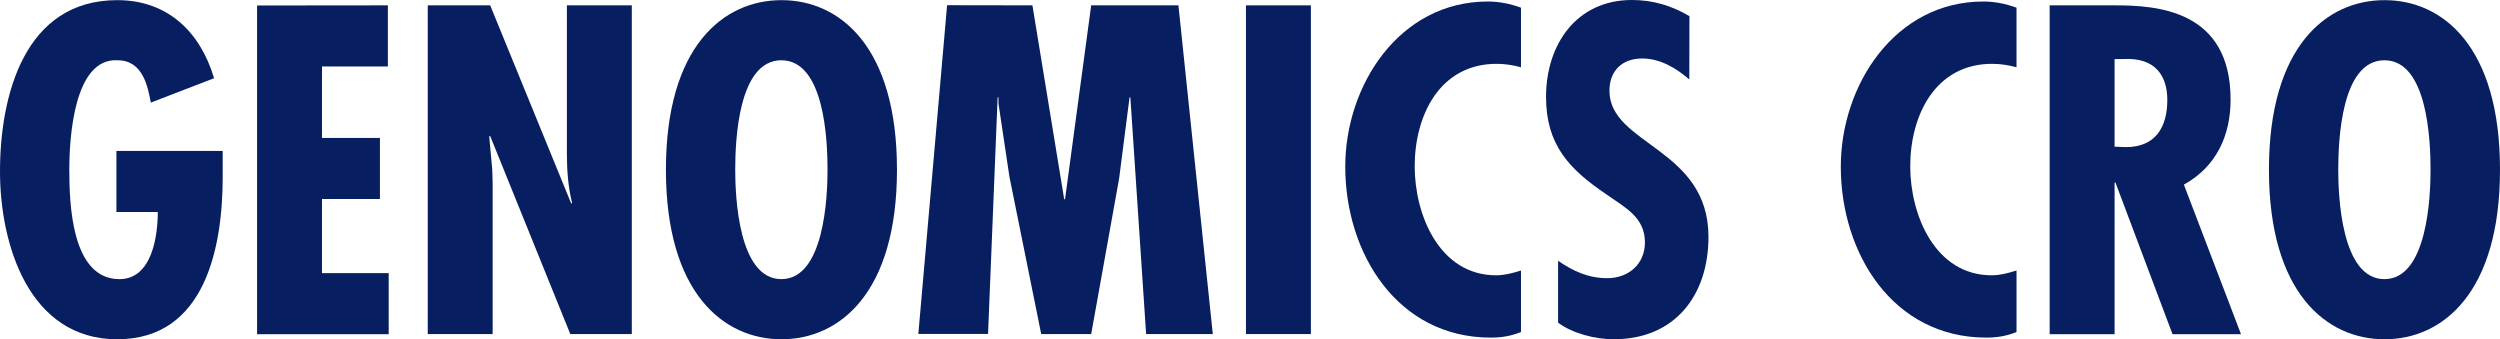<?xml version="1.0" encoding="utf-8"?>
<!-- Generator: Adobe Illustrator 16.0.0, SVG Export Plug-In . SVG Version: 6.00 Build 0)  -->
<!DOCTYPE svg PUBLIC "-//W3C//DTD SVG 1.1//EN" "http://www.w3.org/Graphics/SVG/1.1/DTD/svg11.dtd">
<svg version="1.1" id="레이어_1" xmlns="http://www.w3.org/2000/svg" xmlns:xlink="http://www.w3.org/1999/xlink" x="0px"
	 y="0px" width="344.66px" height="46.772px" viewBox="0 0 344.66 46.772" enable-background="new 0 0 344.66 46.772"
	 xml:space="preserve">
<g>
	<g>
		<path fill="#071F60" d="M30.703,20.809v3.55c0,9.611-2.341,22.414-14.539,22.414C3.965,46.773,0,33.668,0,23.642
			C0,13.181,3.361,0.02,16.164,0.02c6.911,0,11.423,4.324,13.35,10.763l-8.724,3.361c-0.416-2.285-1.133-5.834-4.569-5.834
			C10.159,7.95,9.555,19.129,9.555,23.396c0,4.684,0.302,15.088,6.911,15.088c4.569,0,5.287-6.137,5.287-9.253H16.05V20.81
			L30.703,20.809L30.703,20.809z"/>
		<path fill="#071F60" d="M53.475,0.737v8.422h-9.083v9.856h7.987v8.422h-7.987v10.215h9.195v8.422H35.442V0.756L53.475,0.737
			L53.475,0.737z"/>
		<path fill="#071F60" d="M67.58,0.737l11.178,27.342l0.113-0.112c-0.548-2.172-0.718-4.513-0.718-6.854V0.738h8.951v45.317h-8.479
			L67.561,18.713l-0.113,0.113l0.416,4.569l0.057,1.869v20.79h-8.95V0.737H67.58z"/>
		<path fill="#071F60" d="M123.661,23.396c0,17.013-7.931,23.377-15.918,23.377s-15.937-6.364-15.937-23.377
			S99.737,0.02,107.743,0.02S123.661,6.383,123.661,23.396z M107.724,38.483c5.948,0,6.363-11.48,6.363-15.087
			c0-4.022-0.416-15.087-6.363-15.087s-6.363,11.064-6.363,15.087C101.36,27.002,101.776,38.483,107.724,38.483z"/>
		<path fill="#071F60" d="M142.335,0.737l4.381,26.738h0.113l3.606-26.738h12.028l4.739,45.318h-9.195l-2.171-32.629h-0.113
			l-1.435,11.178l-3.852,21.451h-6.892l-4.381-21.696l-1.511-10.102v-0.85h-0.113l-1.322,32.628h-9.611l3.965-45.317L142.335,0.737
			L142.335,0.737z"/>
		<path fill="#071F60" d="M180.723,0.737v45.318h-8.95V0.737H180.723z"/>
		<path fill="#071F60" d="M209.689,9.272C208.556,8.97,207.46,8.8,206.328,8.8c-7.874,0-11.292,7.156-11.292,14.124
			c0,6.723,3.418,15.03,11.235,15.03c1.133,0,2.285-0.302,3.418-0.661v8.478c-1.322,0.548-2.7,0.774-4.154,0.774
			c-12.915,0-20.072-11.65-20.072-23.564c0-11.235,7.459-22.772,19.656-22.772c1.567,0,3.06,0.303,4.57,0.85V9.272L209.689,9.272z"
			/>
		<path fill="#071F60" d="M232.895,10.952c-1.813-1.567-4.021-2.889-6.496-2.889c-2.757,0-4.513,1.681-4.513,4.456
			c0,7.459,13.652,7.874,13.652,20.128c0,8.063-4.626,14.124-13.048,14.124c-2.53,0-5.646-0.773-7.685-2.284v-8.535
			c2.096,1.435,4.153,2.398,6.797,2.398c2.89,0,5.175-1.926,5.175-4.929c0-3.493-2.758-4.814-5.288-6.608
			c-5.173-3.494-8.346-6.854-8.346-13.463c0-7.157,4.154-13.351,11.84-13.351c2.889,0,5.476,0.774,7.931,2.229L232.895,10.952
			L232.895,10.952z"/>
		<path fill="#071F60" d="M278.005,9.272c-1.133-0.302-2.228-0.472-3.361-0.472c-7.874,0-11.291,7.156-11.291,14.124
			c0,6.723,3.418,15.03,11.234,15.03c1.133,0,2.285-0.302,3.418-0.661v8.478c-1.322,0.548-2.7,0.774-4.154,0.774
			c-12.915,0-20.071-11.65-20.071-23.564c0-11.235,7.458-22.772,19.656-22.772c1.567,0,3.059,0.303,4.569,0.85V9.272L278.005,9.272z
			"/>
		<path fill="#071F60" d="M282.575,46.055V0.737h9.007c5.702,0,15.937,0.604,15.937,12.991c0,4.985-1.982,9.253-6.439,11.727
			l7.874,20.619h-9.44l-7.874-20.922h-0.113v20.922h-8.95V46.055L282.575,46.055z M291.525,20.224l1.567,0.057
			c4.078,0,5.702-2.757,5.702-6.495c0-3.248-1.567-5.892-6.062-5.646h-1.208V20.224z"/>
		<path fill="#071F60" d="M344.66,23.396c0,17.013-7.931,23.377-15.918,23.377c-7.986,0-15.937-6.364-15.937-23.377
			S320.736,0.02,328.742,0.02C336.749,0.02,344.66,6.383,344.66,23.396z M328.723,38.483c5.948,0,6.363-11.48,6.363-15.087
			c0-4.022-0.415-15.087-6.363-15.087s-6.363,11.064-6.363,15.087C322.36,27.002,322.775,38.483,328.723,38.483z"/>
	</g>
</g>
</svg>
